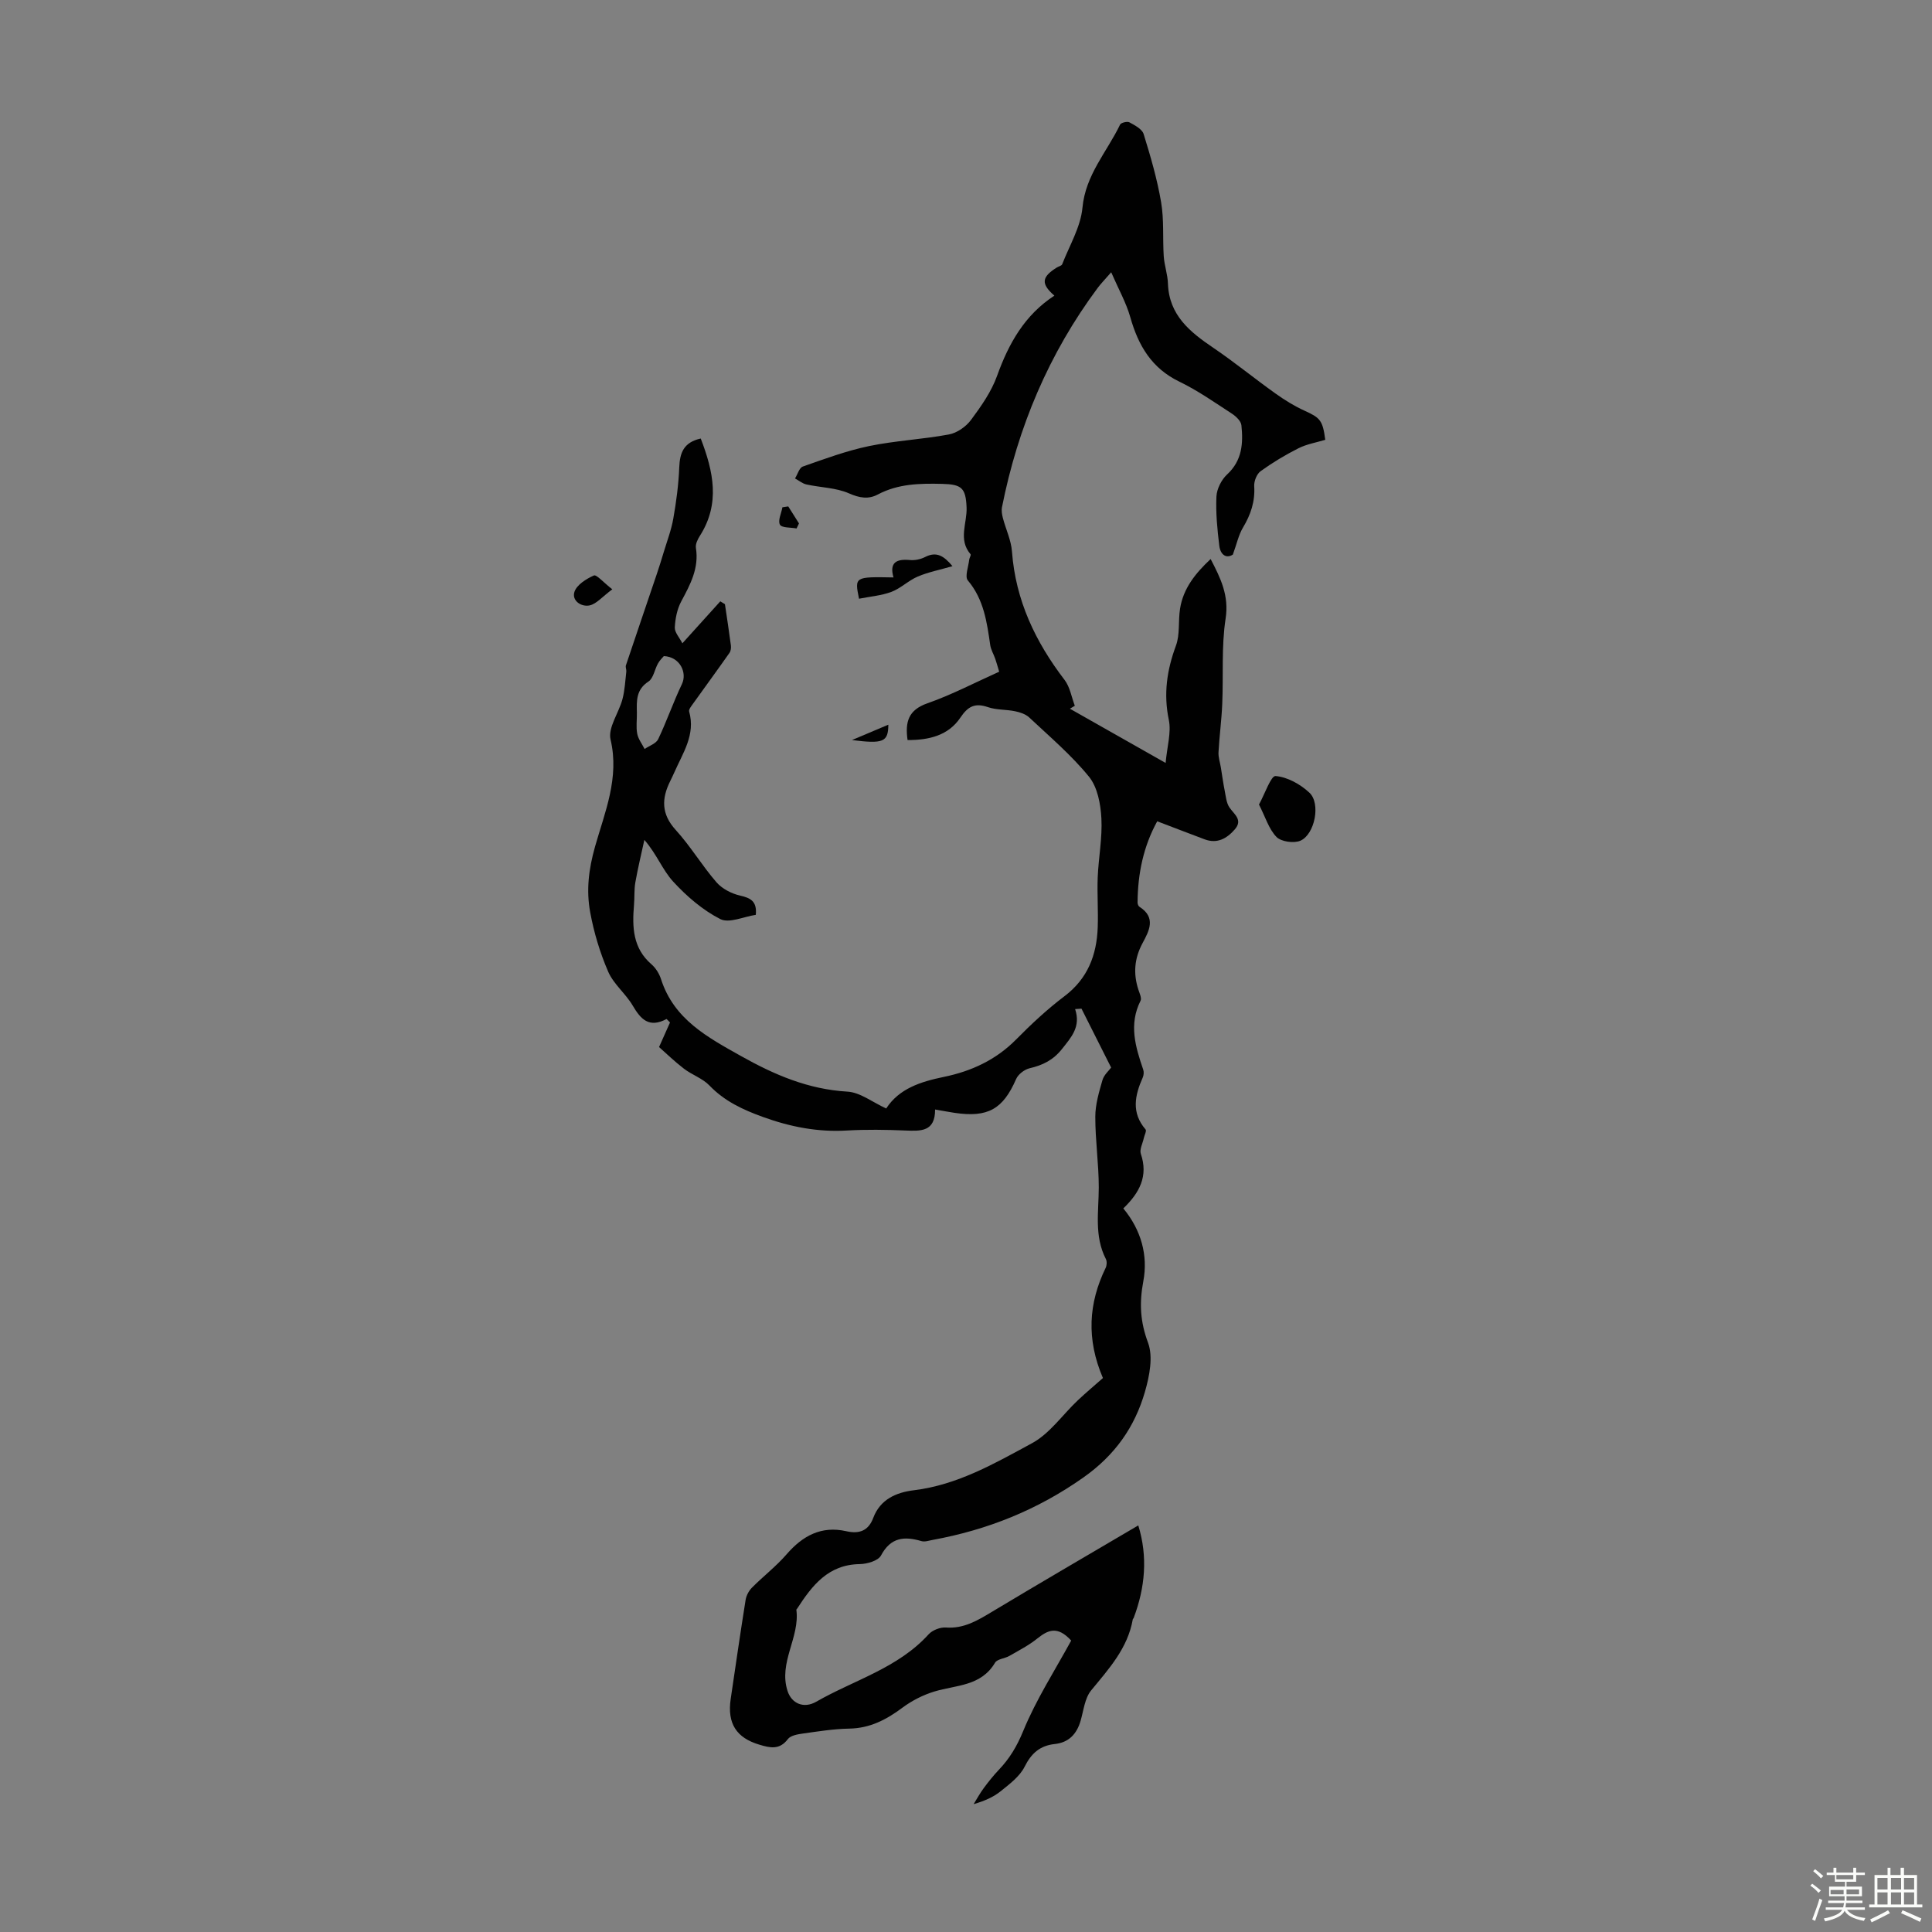 <svg enable-background="new 0 0 400 400" viewBox="0 0 400 400" xmlns="http://www.w3.org/2000/svg"><rect x="0" y="0" width="400" height="400" fill="#808080" stroke="none"/><path d="m374.8 390.4.4-.4c.7.5 1.3 1 1.8 1.4l-.5.5c-.5-.6-1.1-1.1-1.7-1.5zm1 7.3-.6-.3c.5-1.4 1.1-2.8 1.5-4.3.2.1.4.2.6.3-.5 1.3-1 2.8-1.5 4.3zm-.4-10.3.4-.4c.4.3 1 .8 1.7 1.4l-.5.5c-.4-.5-1-1-1.6-1.5zm2.5.3h1.7v-1h.6v1h3.5v-1h.6v1h1.8v.5h-1.8v1.4h-2v1h3.2v2h-3.2v.9h3.3v.5h-3.4c0 .3-.1.6-.1.9h4v.5h-3.7c.7.9 1.9 1.5 3.8 1.7-.1.2-.2.4-.3.6-2.1-.4-3.5-1.1-4-2.1-.4 1-1.8 1.7-4 2.2-.1-.2-.2-.4-.3-.6 2.1-.4 3.4-1 3.8-1.8h-3.4v-.5h3.6c.1-.3.1-.6.2-.9h-3.3v-.5h3.4c0-.3 0-.6 0-.9h-3.2v-2h3.3v-1h-2.1v-1.4h-1.7v-.5zm1.1 3.5v1h2.7c0-.3 0-.4 0-.4 0-.1 0-.2 0-.2 0-.1 0-.2 0-.3h-2.7zm1.2-3v.9h3.5v-.9zm4.7 3h-2.6v.6.4h2.6z" fill="#fbfcfa"/><path d="m393.6 386.7h.6v1.5h2.7v6.1h1.1v.6h-11v-.6h1.1v-6.1h2.7v-1.5h.6v1.5h2.1v-1.5zm-2.7 8.8.4.6c-1.2.6-2.5 1.3-3.8 1.9-.1-.2-.2-.4-.3-.6 1.2-.6 2.5-1.2 3.7-1.9zm-2.2-6.7v2.4h2.1v-2.4zm0 3v2.5h2.1v-2.5zm2.8-3v2.4h2.1v-2.4zm0 3v2.5h2.1v-2.5zm6 6.1c-1.4-.7-2.7-1.3-3.9-1.8l.3-.6c1.5.6 2.7 1.2 3.9 1.7zm-1.2-9.1h-2.1v2.4h2.1zm-2.1 3v2.5h2.1v-2.5z" fill="#fbfcfa"/><g fill="#010101"><path d="m221.78 339.66c-2.9-3.16-4.86-2.14-7.02-.42-1.76 1.41-3.81 2.47-5.78 3.6-.96.55-2.51.63-2.97 1.41-2.89 4.88-8.03 4.6-12.53 5.95-2.35.71-4.69 1.9-6.66 3.37-3.32 2.48-6.72 4.25-11 4.32-3.23.06-6.45.58-9.66 1.03-1.07.15-2.49.41-3.04 1.14-1.73 2.29-3.69 1.82-5.92 1.15-4.73-1.41-6.66-4.37-5.92-9.44 1.01-6.85 2-13.7 3.09-20.53.14-.89.66-1.87 1.3-2.52 2.34-2.36 5.01-4.41 7.18-6.91 3.34-3.86 7.2-5.95 12.36-4.79 2.68.61 4.58-.07 5.59-2.76 1.45-3.87 4.8-5.28 8.41-5.72 9.03-1.1 16.74-5.56 24.44-9.73 3.69-1.99 6.33-5.9 9.49-8.88 1.71-1.61 3.51-3.12 5.21-4.62-3.46-8.08-2.99-15.49.56-22.8.25-.51.3-1.36.05-1.84-2.45-4.77-1.48-9.81-1.47-14.82 0-4.88-.73-9.76-.72-14.64 0-2.53.77-5.11 1.48-7.58.31-1.09 1.35-1.98 1.8-2.6-2.17-4.32-4.16-8.26-6.14-12.2-.44.03-.88.06-1.32.09 1.23 3.68-.81 5.85-2.73 8.28-1.81 2.28-3.97 3.34-6.68 3.97-1.07.25-2.37 1.24-2.8 2.23-2.73 6.24-5.82 8.03-12.77 7-1.2-.18-2.38-.41-4.01-.69.02 4.63-2.95 4.48-6.17 4.35-4.02-.17-8.07-.23-12.09 0-6.03.36-11.7-.75-17.37-2.8-4.17-1.51-7.96-3.26-11.09-6.52-1.42-1.48-3.61-2.2-5.28-3.48-1.97-1.51-3.76-3.25-5.15-4.48.99-2.21 1.63-3.65 2.27-5.09-.24-.24-.47-.48-.71-.72-3.65 1.95-5.37.03-7.01-2.77-1.46-2.48-3.96-4.44-5.08-7.02-1.7-3.92-2.96-8.12-3.73-12.32-.83-4.52-.33-8.85 1.01-13.59 1.99-7.03 5.09-14.21 3.21-22.15-.58-2.46 1.72-5.53 2.47-8.39.48-1.83.57-3.78.79-5.68.05-.43-.21-.92-.08-1.3 2.12-6.33 4.28-12.65 6.42-18.98.5-1.47.95-2.95 1.4-4.43.7-2.33 1.59-4.64 2-7.03.61-3.47 1.08-7 1.22-10.52.12-3.03.9-5.21 4.45-6 2.63 6.84 4.08 13.48-.19 20.17-.46.72-.93 1.7-.81 2.47.67 4.19-1.15 7.57-3.03 11.07-.86 1.6-1.25 3.58-1.34 5.41-.05 1.01.96 2.08 1.57 3.28 2.94-3.26 5.39-5.98 7.85-8.69.32.2.64.39.96.59.42 2.84.86 5.67 1.23 8.52.07.51-.01 1.16-.29 1.56-2.47 3.52-5.02 6.99-7.52 10.49-.36.51-.95 1.21-.83 1.65 1.36 4.81-1.32 8.6-3.07 12.61-.27.61-.57 1.22-.86 1.82-1.79 3.6-1.85 6.8 1.14 10.08 3.08 3.38 5.45 7.39 8.45 10.85 1.17 1.34 3.12 2.35 4.88 2.75 2.2.5 3.53 1.18 3.26 3.99-2.47.36-5.52 1.81-7.36.87-3.65-1.86-6.96-4.72-9.76-7.77-2.19-2.39-3.4-5.69-5.95-8.62-.64 2.93-1.35 5.85-1.87 8.81-.27 1.53-.14 3.13-.28 4.69-.38 4.56-.26 8.91 3.62 12.26.89.77 1.62 1.95 1.98 3.08 2.67 8.32 9.62 12.02 16.57 15.92 6.91 3.88 13.93 6.89 22.02 7.36 2.64.15 5.18 2.19 8.03 3.49 2.66-4.12 7.13-5.55 11.94-6.54 5.68-1.17 10.77-3.51 14.96-7.75 3.14-3.18 6.44-6.26 10-8.95 4.83-3.65 6.68-8.53 6.89-14.24.13-3.46-.14-6.94 0-10.4.17-4.08.98-8.17.76-12.22-.16-2.93-.8-6.41-2.55-8.57-3.65-4.49-8.14-8.3-12.38-12.28-.74-.69-1.89-1.08-2.92-1.29-1.86-.39-3.86-.25-5.62-.85-2.68-.92-4.13-.21-5.72 2.16-2.5 3.73-6.54 4.67-10.94 4.65-.52-3.73.13-6.22 4.11-7.61 5.03-1.76 9.8-4.27 14.86-6.54-.31-1.02-.53-1.85-.81-2.66-.33-.95-.89-1.86-1.04-2.83-.69-4.77-1.32-9.47-4.64-13.41-.67-.79.13-2.83.28-4.29.04-.39.43-.95.29-1.12-2.63-3.05-.69-6.47-.83-9.71-.17-4.04-1.02-4.77-5.06-4.87-4.6-.11-9.1-.04-13.32 2.2-1.96 1.04-3.79.72-5.98-.24-2.68-1.18-5.86-1.19-8.79-1.84-.84-.18-1.58-.82-2.37-1.24.53-.85.88-2.21 1.62-2.47 4.51-1.58 9.03-3.26 13.69-4.23 5.45-1.13 11.07-1.39 16.55-2.41 1.68-.31 3.54-1.61 4.57-3 2.11-2.84 4.23-5.86 5.41-9.15 2.41-6.72 5.73-12.6 11.86-16.59-2.82-2.45-2.67-3.85.51-5.83.37-.23.99-.35 1.11-.68 1.5-3.87 3.81-7.69 4.19-11.69.63-6.82 5.07-11.55 7.79-17.21.19-.4 1.49-.72 1.94-.47 1.12.61 2.62 1.39 2.94 2.43 1.44 4.64 2.81 9.35 3.62 14.13.62 3.65.3 7.45.54 11.18.13 1.89.81 3.75.87 5.63.22 6.56 4.55 10.03 9.41 13.32 4.41 2.99 8.54 6.38 12.88 9.47 1.89 1.35 3.9 2.59 6.01 3.55 3.2 1.45 3.75 1.98 4.27 6.02-1.82.55-3.82.88-5.55 1.75-2.72 1.37-5.36 2.96-7.83 4.74-.8.58-1.4 2.08-1.33 3.12.2 3.17-.72 5.87-2.32 8.55-.92 1.54-1.3 3.4-2.1 5.6-1.37.89-2.58.04-2.81-1.84-.41-3.38-.75-6.81-.59-10.19.08-1.58 1.04-3.48 2.22-4.57 3.12-2.89 3.34-6.46 2.95-10.18-.09-.86-1.11-1.83-1.94-2.38-3.56-2.31-7.07-4.79-10.88-6.63-5.77-2.78-8.52-7.48-10.18-13.34-.85-3.01-2.43-5.8-3.96-9.32-1.38 1.59-2.15 2.37-2.79 3.23-10.12 13.6-16.53 28.83-19.82 45.41-.14.71 0 1.53.19 2.26.61 2.32 1.71 4.59 1.88 6.94.75 10.07 4.84 18.66 10.88 26.55 1.13 1.47 1.44 3.56 2.13 5.36-.34.2-.68.41-1.02.61 6.29 3.56 12.58 7.13 19.82 11.23.3-3.4 1.2-6.31.66-8.92-1.12-5.38-.4-10.29 1.47-15.35.87-2.34.45-5.13.86-7.68.66-4.17 3.14-7.28 6.33-10.27 2.08 4 3.83 7.55 3.1 12.33-.89 5.8-.44 11.8-.7 17.71-.14 3.32-.59 6.63-.77 9.95-.06 1.05.32 2.13.49 3.19.26 1.61.48 3.23.8 4.83.23 1.17.34 2.49.97 3.42.99 1.45 2.83 2.57 1.11 4.55-1.63 1.87-3.62 3.03-6.23 2.06-3.13-1.17-6.25-2.38-9.83-3.74-2.86 5.19-4.03 10.85-4.07 16.82 0 .3.16.73.39.88 3.51 2.23 2 5 .64 7.53-1.7 3.16-1.95 6.31-.85 9.66.24.74.71 1.72.44 2.26-2.47 4.89-1.06 9.56.55 14.26.17.49.11 1.17-.1 1.65-1.64 3.69-2.4 7.27.59 10.74.25.29-.25 1.21-.38 1.84-.23 1.08-.91 2.32-.6 3.22 1.56 4.58-.25 8.04-3.63 11.29 3.7 4.46 5.15 9.74 4.14 15.09-.85 4.52-.65 8.35.98 12.72 1.09 2.92.29 6.92-.64 10.15-2.12 7.32-6.2 13.13-12.75 17.75-9.56 6.74-19.9 10.86-31.24 12.93-.76.14-1.6.44-2.28.24-3.55-1.04-6.36-.81-8.38 2.98-.58 1.09-2.88 1.76-4.41 1.78-6.52.1-9.84 4.42-12.93 9.19-.06.09-.19.19-.18.27.75 5.76-3.77 10.94-1.81 16.86.84 2.53 3.32 3.66 5.91 2.18 7.84-4.5 16.91-6.94 23.28-13.96.79-.87 2.41-1.5 3.59-1.41 3.74.27 6.59-1.49 9.59-3.29 9.93-5.97 19.94-11.79 30.23-17.85 1.99 6.47 1.43 12.85-.96 19.17-.04.1-.16.18-.18.28-1.05 5.99-4.94 10.23-8.62 14.71-1.32 1.61-1.56 4.14-2.18 6.28-.79 2.74-2.44 4.51-5.34 4.82-3.07.33-4.85 1.9-6.26 4.71-1.01 2.01-3.1 3.57-4.93 5.05-1.51 1.22-3.36 2.03-5.62 2.69.69-1.12 1.32-2.28 2.1-3.33.97-1.31 1.99-2.59 3.11-3.77 2.22-2.33 3.74-4.85 5.02-7.96 2.71-6.62 6.61-12.65 9.97-18.81zm-84.34-203.82c-.25.3-.83.84-1.2 1.5-.71 1.25-.95 3.09-1.99 3.77-2.57 1.67-2.45 3.99-2.39 6.45.03 1.45-.2 2.95.07 4.35.21 1.11 1 2.11 1.53 3.16.96-.66 2.37-1.12 2.81-2.03 1.78-3.74 3.13-7.68 4.92-11.42 1.13-2.38-.45-5.65-3.75-5.78z"/><path d="m260.66 166.57c1.21-2.19 2.48-5.98 3.43-5.9 2.45.2 5.15 1.7 7.02 3.46 2.37 2.22 1.11 8.63-1.88 9.93-1.35.58-3.98.21-4.95-.78-1.59-1.64-2.3-4.13-3.62-6.71z"/><path d="m177.85 123.96c-.92-4.56-.92-4.56 7.14-4.41-.9-3.13.64-3.86 3.42-3.6 1.02.1 2.21-.16 3.13-.63 2.37-1.21 3.89-.22 5.66 1.9-2.62.76-4.99 1.22-7.17 2.14-1.93.82-3.53 2.44-5.47 3.18-2.12.79-4.48.97-6.71 1.42z"/><path d="m126.77 122.01c-2.09 1.55-3.27 3.02-4.69 3.33-1.72.37-3.74-.97-3.15-2.8.48-1.46 2.44-2.69 4.02-3.39.55-.25 1.94 1.4 3.82 2.86z"/><path d="m176.39 153.22c2.41-1.02 4.82-2.04 7.53-3.18-.03 3.58-1.01 4-7.53 3.18z"/><path d="m163.2 104.85c.74 1.17 1.48 2.35 2.22 3.52-.17.35-.33.7-.5 1.04-1.2-.23-3.06-.1-3.44-.78-.47-.84.29-2.37.51-3.6.42-.06.81-.12 1.21-.18z"/></g></svg>